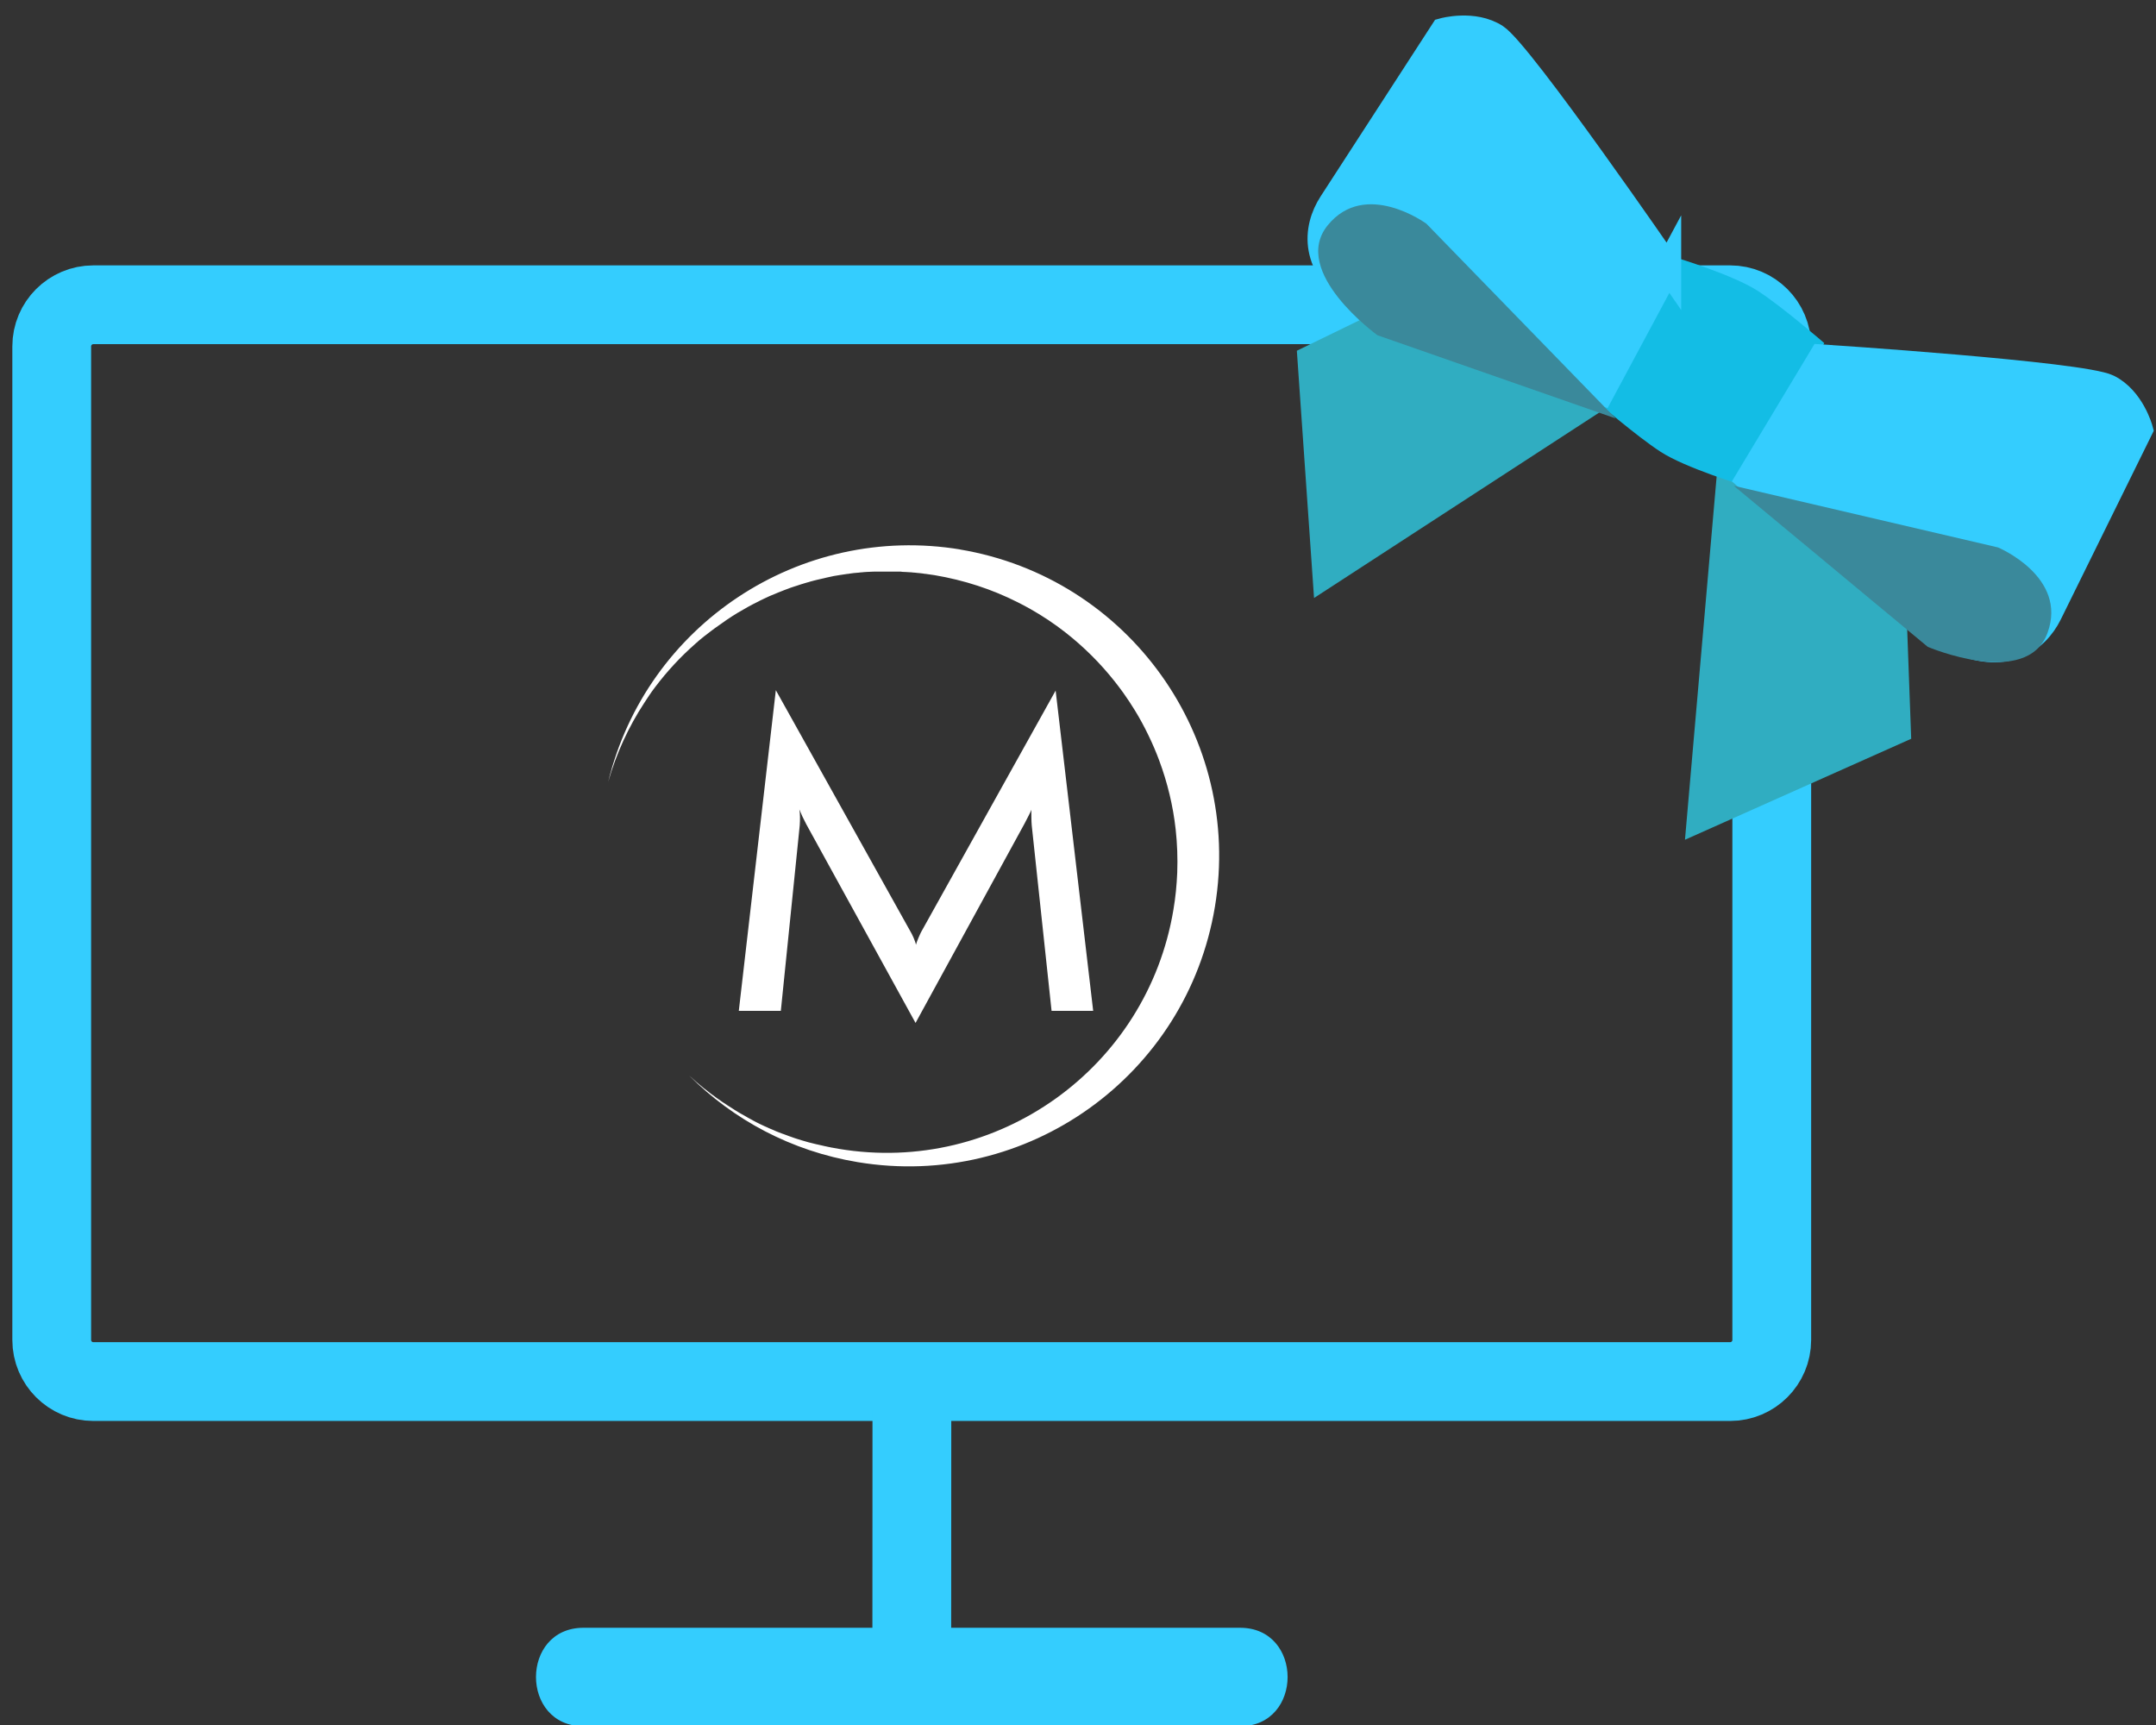<svg width="120" height="96" viewBox="0 0 120 96" fill="none" xmlns="http://www.w3.org/2000/svg">
<rect x="0" y="0" width="120" height="96" fill="#333333" stroke="none"/>
<g id="TV_Screen">
<path id="Vector" d="M96.297 16.961H5.195C3.916 16.961 2.879 17.998 2.879 19.278V74.57C2.879 75.85 3.916 76.887 5.195 76.887H96.297C97.576 76.887 98.614 75.85 98.614 74.57V19.278C98.614 17.998 97.576 16.961 96.297 16.961Z" stroke="#34CDFE" stroke-width="4.385" stroke-miterlimit="10"/>
<path id="Vector_2" d="M50.748 93.329L50.755 77.164" stroke="#34CDFE" stroke-width="4.385" stroke-miterlimit="10"/>
<path id="Vector_3" d="M69.019 90.589H32.479C28.95 90.589 28.95 96.07 32.479 96.07H69.019C72.549 96.07 72.549 90.589 69.019 90.589Z" fill="#34CDFE"/>
<g id="d-2">
<path id="Vector_4" d="M58.529 56.256L57.425 45.937C57.403 45.733 57.403 45.25 57.403 45.068C57.359 45.207 57.155 45.572 57.016 45.85L50.958 56.929L44.877 45.872C44.717 45.572 44.578 45.272 44.49 45.046C44.534 45.272 44.534 45.616 44.512 45.937L43.46 56.256H41.121L43.182 38.41L50.68 51.85C50.746 51.945 50.958 52.398 50.98 52.58C51.023 52.398 51.228 51.937 51.279 51.85L58.755 38.432L60.845 56.256H58.529Z" fill="white"/>
<path id="Vector_5" d="M53.472 30.583C44.491 29.092 35.977 34.807 33.851 43.511C34.304 41.925 34.983 40.456 35.853 39.126C35.919 39.024 35.984 38.922 36.05 38.827C36.116 38.717 36.189 38.622 36.255 38.527C36.255 38.527 36.255 38.527 36.255 38.52C36.328 38.425 36.394 38.33 36.467 38.235C37.124 37.365 37.863 36.568 38.666 35.859C38.666 35.859 38.681 35.852 38.681 35.845C38.762 35.772 38.842 35.706 38.922 35.633C38.937 35.618 38.952 35.611 38.966 35.596C39.039 35.531 39.12 35.465 39.2 35.406C39.222 35.392 39.236 35.377 39.258 35.363C39.331 35.304 39.412 35.246 39.485 35.187C39.507 35.173 39.529 35.151 39.551 35.136C39.624 35.078 39.697 35.026 39.777 34.968C39.799 34.953 39.828 34.931 39.85 34.917C39.923 34.866 40.004 34.807 40.077 34.756C40.099 34.741 40.128 34.719 40.15 34.705C40.223 34.654 40.303 34.603 40.377 34.544C40.398 34.529 40.428 34.515 40.45 34.493C40.53 34.442 40.603 34.391 40.684 34.34C40.706 34.325 40.727 34.31 40.749 34.296C40.83 34.245 40.917 34.193 40.998 34.142C41.012 34.135 41.027 34.127 41.042 34.113C41.436 33.879 41.838 33.653 42.248 33.455C42.255 33.455 42.262 33.448 42.269 33.441C42.35 33.404 42.43 33.36 42.511 33.324C42.54 33.309 42.576 33.294 42.606 33.28C42.679 33.243 42.752 33.214 42.825 33.178C42.869 33.163 42.905 33.141 42.949 33.126C43.022 33.097 43.088 33.068 43.161 33.039C43.205 33.017 43.249 33.002 43.3 32.98C43.366 32.951 43.439 32.929 43.504 32.9C43.556 32.878 43.599 32.863 43.651 32.841C43.716 32.819 43.782 32.79 43.848 32.768C43.899 32.746 43.95 32.732 44.001 32.71C44.067 32.688 44.133 32.666 44.199 32.644C44.25 32.629 44.308 32.608 44.359 32.593C44.425 32.571 44.491 32.549 44.557 32.527C44.615 32.513 44.666 32.49 44.725 32.476C44.791 32.454 44.856 32.439 44.922 32.417C44.981 32.403 45.039 32.388 45.097 32.366C45.163 32.352 45.229 32.33 45.288 32.315C45.346 32.3 45.404 32.286 45.463 32.271C45.529 32.257 45.587 32.242 45.653 32.227C45.719 32.213 45.777 32.198 45.843 32.184C45.901 32.169 45.967 32.154 46.026 32.14C46.091 32.125 46.164 32.111 46.23 32.096C46.289 32.081 46.34 32.074 46.398 32.059C46.515 32.037 46.632 32.016 46.749 32.001C46.8 31.994 46.852 31.986 46.895 31.979C46.976 31.964 47.063 31.95 47.144 31.942C47.195 31.942 47.253 31.928 47.304 31.921C47.378 31.913 47.451 31.899 47.524 31.891C47.582 31.891 47.641 31.877 47.692 31.877C47.765 31.877 47.831 31.862 47.904 31.855C47.962 31.855 48.021 31.847 48.079 31.84C48.152 31.84 48.218 31.826 48.291 31.826C48.35 31.826 48.408 31.826 48.467 31.818C48.54 31.818 48.605 31.811 48.678 31.811C48.737 31.811 48.795 31.811 48.854 31.811C48.927 31.811 48.993 31.811 49.066 31.811C49.124 31.811 49.183 31.811 49.241 31.811H49.453C49.512 31.811 49.57 31.811 49.629 31.811C49.702 31.811 49.775 31.811 49.848 31.811C49.906 31.811 49.965 31.811 50.023 31.811C50.096 31.811 50.169 31.811 50.242 31.826C50.301 31.826 50.359 31.826 50.418 31.833C50.491 31.833 50.571 31.847 50.644 31.847C50.703 31.847 50.754 31.855 50.812 31.862C50.893 31.862 50.973 31.877 51.054 31.884C51.105 31.884 51.156 31.891 51.214 31.899C51.302 31.906 51.39 31.921 51.477 31.935C51.521 31.935 51.565 31.942 51.609 31.95C51.74 31.972 51.872 31.986 52.011 32.008C53.663 32.286 55.219 32.797 56.637 33.514C56.871 33.631 57.105 33.755 57.338 33.886C58.025 34.274 58.683 34.712 59.297 35.194C60.327 35.998 61.248 36.919 62.052 37.935C62.213 38.14 62.366 38.344 62.52 38.556C62.746 38.87 62.958 39.199 63.163 39.528C63.433 39.967 63.682 40.427 63.908 40.895C64.135 41.362 64.34 41.837 64.522 42.327C64.975 43.547 65.29 44.834 65.436 46.157C65.523 46.953 65.553 47.757 65.523 48.575C65.494 49.255 65.428 49.942 65.311 50.629C63.843 59.443 55.511 65.406 46.691 63.937C46.566 63.915 46.442 63.893 46.325 63.871C46.289 63.871 46.252 63.856 46.216 63.849C46.121 63.835 46.033 63.813 45.938 63.791C45.901 63.791 45.872 63.776 45.836 63.769C45.719 63.74 45.594 63.718 45.477 63.688C45.456 63.688 45.434 63.681 45.412 63.674C45.317 63.652 45.215 63.623 45.12 63.601L45.002 63.572C44.915 63.55 44.834 63.52 44.747 63.498C44.71 63.491 44.674 63.477 44.644 63.469C44.535 63.433 44.425 63.403 44.316 63.367C44.279 63.352 44.242 63.345 44.206 63.33C44.133 63.301 44.053 63.279 43.98 63.25C43.936 63.235 43.884 63.221 43.841 63.199C43.767 63.169 43.694 63.148 43.621 63.118C43.585 63.104 43.541 63.089 43.497 63.075C43.395 63.038 43.292 62.994 43.197 62.958C43.146 62.936 43.095 62.914 43.051 62.892C42.993 62.87 42.934 62.841 42.876 62.819C42.825 62.797 42.766 62.775 42.715 62.746C42.657 62.724 42.605 62.694 42.547 62.673C42.452 62.629 42.364 62.585 42.269 62.541C42.218 62.519 42.174 62.497 42.123 62.468C42.065 62.439 42.006 62.41 41.941 62.373C41.904 62.351 41.86 62.329 41.824 62.307C41.758 62.271 41.699 62.241 41.633 62.205C41.612 62.19 41.582 62.176 41.56 62.161C41.429 62.088 41.305 62.015 41.173 61.942C41.151 61.927 41.129 61.913 41.1 61.898C41.034 61.854 40.961 61.818 40.895 61.774C40.873 61.759 40.852 61.745 40.83 61.73C40.603 61.591 40.384 61.445 40.165 61.299C40.157 61.299 40.143 61.284 40.135 61.277C40.062 61.226 39.989 61.175 39.916 61.123C39.916 61.123 39.901 61.116 39.894 61.109C39.668 60.948 39.441 60.773 39.222 60.597C39.222 60.597 39.222 60.597 39.215 60.597C38.915 60.356 38.63 60.108 38.352 59.852C40.815 62.315 44.038 64.061 47.736 64.675C57.156 66.239 66.057 59.874 67.621 50.461C69.185 41.041 62.819 32.14 53.407 30.576L53.472 30.583Z" fill="white"/>
</g>
<g id="Ribbon">
<path id="Vector_6" d="M95.859 22.924L93.783 46.734L106.375 41.114L105.695 22.566L95.859 22.924Z" fill="#30ADC1"/>
<path id="Vector_7" d="M93.177 20.25L73.138 33.28L72.181 19.519L88.872 11.4L93.177 20.25Z" fill="#30ADC1"/>
<path id="Vector_8" d="M101.537 19.095L96.969 26.995C96.969 26.995 93.805 26.038 92.431 25.146C91.057 24.255 88.74 22.245 88.74 22.245L93.308 14.345C93.308 14.345 96.472 15.302 97.846 16.194C99.22 17.085 101.537 19.095 101.537 19.095Z" fill="#13BDE5"/>
<path id="Vector_9" d="M92.841 14.893L89.121 21.828C89.121 21.828 78.473 18.43 75.725 16.654C72.977 14.878 73.226 12.7 74.117 11.327L80.337 1.731C80.337 1.731 82.017 1.263 83.245 2.06C84.619 2.952 92.841 14.9 92.841 14.9V14.893Z" fill="#34CDFE" stroke="#34CDFE" stroke-width="1.462" stroke-miterlimit="10"/>
<path id="Vector_10" d="M101.392 19.899L97.336 26.644C97.336 26.644 105.711 34.054 108.641 35.502C111.572 36.949 113.319 35.618 114.042 34.157C114.766 32.688 119.099 23.896 119.099 23.896C119.099 23.896 118.646 22.216 117.331 21.565C115.862 20.842 101.392 19.899 101.392 19.899Z" fill="#34CDFE" stroke="#34CDFE" stroke-width="1.462" stroke-miterlimit="10"/>
<path id="Vector_11" d="M96.487 27.031L111.206 30.466C111.206 30.466 115.108 32.096 113.961 35.224C112.821 38.352 107.296 35.998 107.296 35.998L96.487 27.024V27.031Z" fill="#3A899B"/>
<path id="Vector_12" d="M89.932 23.29L79.394 12.452C79.394 12.452 75.988 9.953 73.891 12.547C71.801 15.141 76.668 18.657 76.668 18.657L89.932 23.29Z" fill="#3A899B"/>
</g>
</g>
</svg>
